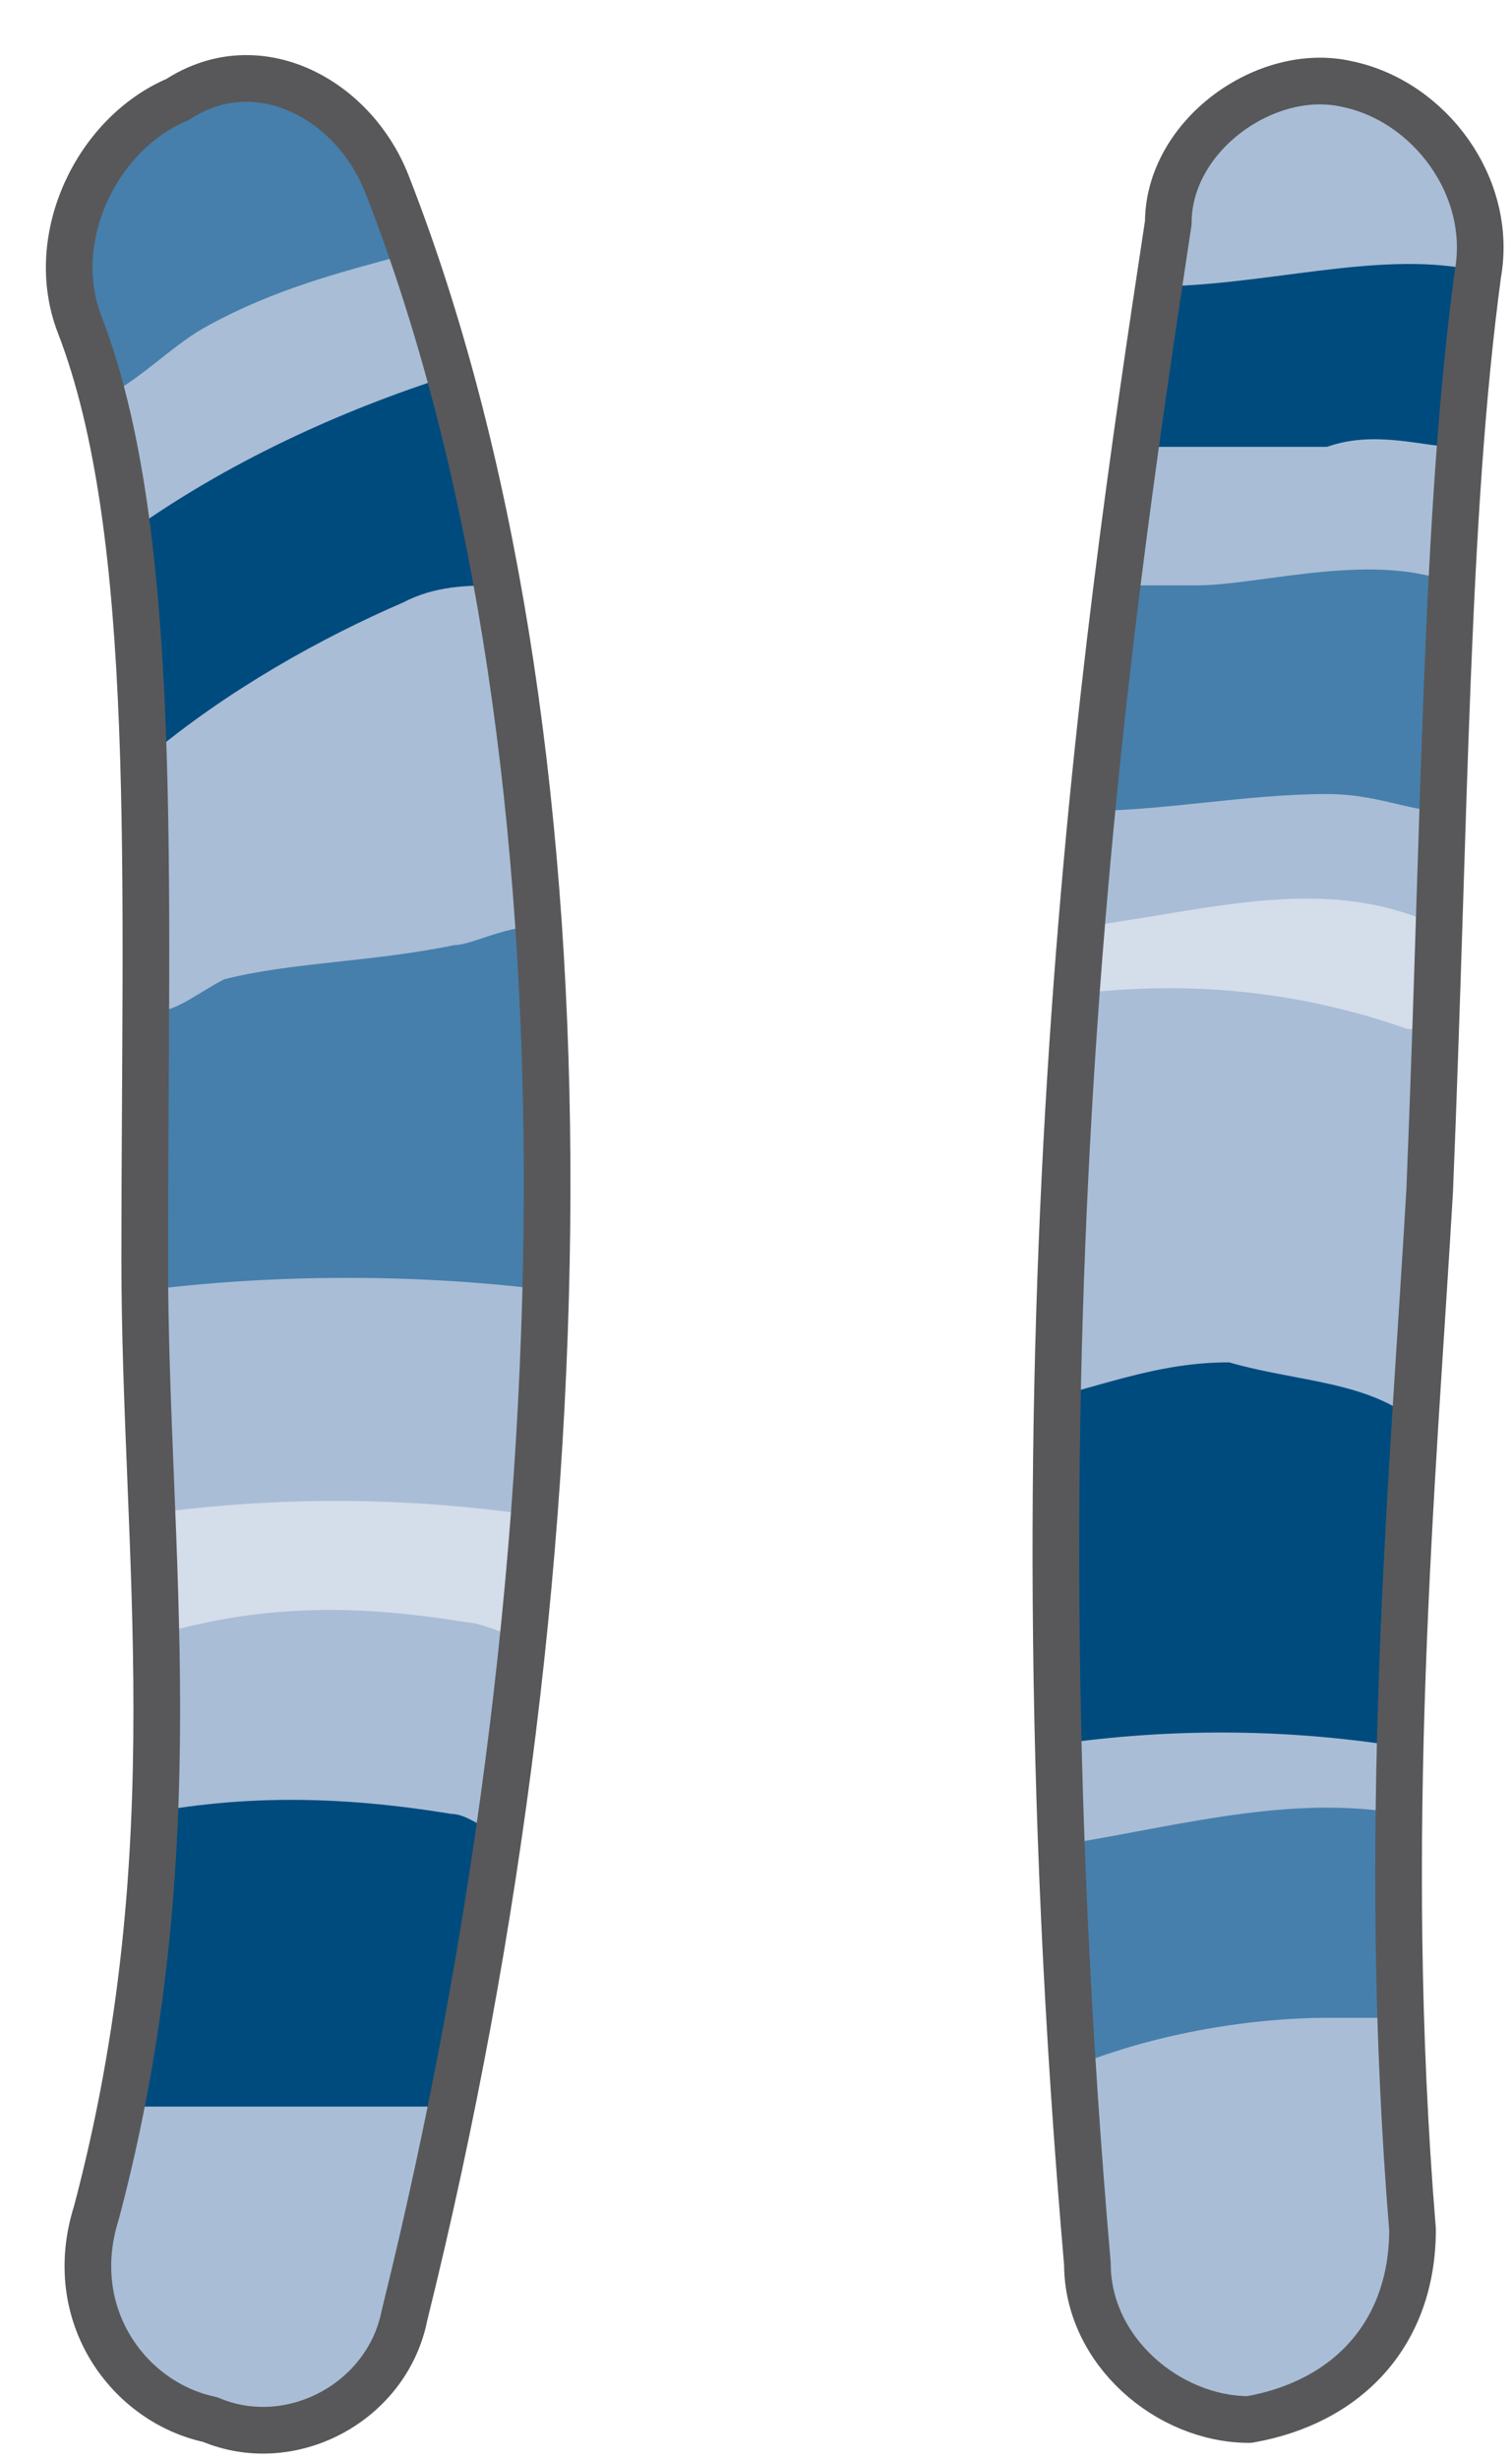 <svg xmlns="http://www.w3.org/2000/svg" version="1.0" viewBox="0 0 38.854 63.156"><defs><clipPath clipPathUnits="userSpaceOnUse" id="a"><path d="M.56.64h38.776V63.8H.56z"/></clipPath></defs><path d="M4.517 2.518C2.44 3.398 1.16 6.076 2 8.275 4.078 13.632 3.678 22.506 3.678 32.3c0 7.556 1.239 15.111-1.24 24.466-.839 2.638.84 4.877 2.919 5.316 2.078.88 4.557-.44 4.997-2.678 4.957-19.988 4.957-40.895-.44-54.687-.84-2.199-3.318-3.558-5.397-2.199z" fill="#a9bdd6" fill-rule="evenodd" fill-opacity="1" stroke="none"/><path d="M5.357 54.087h6.236c.44-2.198.84-4.877 1.24-7.075-.4 0-.8-.44-1.24-.44-2.918-.48-5.397-.48-7.915 0 0 2.638 0 4.877-.84 7.515h2.519z" fill="#004b7e" fill-rule="evenodd" fill-opacity="1" stroke="none"/><path d="M13.632 38.896a34.88 34.88 0 0 0-9.994 0v3.198c2.918-.919 5.437-.919 8.355-.44.4 0 1.239.44 1.639.44v-3.198z" fill="#d4ddea" fill-rule="evenodd" fill-opacity="1" stroke="none"/><path d="M9.954 4.757c-.84-2.239-3.358-3.598-5.437-2.239C2.44 3.398 1.16 6.116 2 8.355c.44.44.44 1.32.84 1.759.839-.44 1.678-1.32 2.518-1.76 1.679-.919 3.358-1.358 4.997-1.798 0-.44-.4-1.36-.4-1.799z" fill="#467fac" fill-rule="evenodd" fill-opacity="1" stroke="none"/><path d="M12.832 15.03c-.4-2.238-.8-4.037-1.239-5.396-2.878.92-5.757 2.239-8.275 4.038.44 1.799.44 3.598.44 5.796 2.078-1.759 4.557-3.118 6.596-3.997.84-.44 1.679-.44 2.478-.44z" fill="#004b7e" fill-rule="evenodd" fill-opacity="1" stroke="none"/><path d="M14.191 33.14c0-3.118 0-6.236-.4-9.354-.839 0-1.678.48-2.118.48-2.119.439-4.198.439-5.916.879-.84.44-1.24.88-2.12.88v7.115c3.399-.44 7.196-.44 10.554 0z" fill="#467fac" fill-rule="evenodd" fill-opacity="1" stroke="none"/><path clip-path="url(#a)" d="M4.557 2.558C2.478 3.438 1.2 6.116 2.04 8.315c2.079 5.357 1.679 14.231 1.679 24.025 0 7.556 1.239 15.111-1.24 24.466-.839 2.638.84 4.877 2.919 5.316 2.078.88 4.557-.44 4.997-2.678 4.957-19.988 4.957-40.895-.44-54.687-.84-2.199-3.318-3.558-5.397-2.199" fill="none" stroke="#58585a" stroke-width="1.199px" stroke-linecap="round" stroke-linejoin="round" stroke-miterlimit="4" stroke-dasharray="none" stroke-opacity="1"/><path d="M29.982 5.677c-1.68 11.073-4.198 27.983-2.079 52.408 0 2.238 2.079 3.997 4.158 3.997 2.518-.44 4.197-2.198 4.197-4.877-.84-10.233 0-19.108.44-26.664.4-9.754.4-17.309 1.239-23.545.4-2.239-1.24-4.438-3.358-4.877-2.079-.48-4.597 1.319-4.597 3.558z" fill="#a9bdd6" fill-rule="evenodd" fill-opacity="1" stroke="none"/><path d="M29.582 7.356c0 1.399-.44 2.758-.44 4.117H34.1c1.24-.44 2.479 0 3.278 0 .4-1.36.4-3.198.4-4.557-2.438-.48-5.317.44-8.195.44z" fill="#004b7e" fill-rule="evenodd" fill-opacity="1" stroke="none"/><path d="M37.457 15.03c-2.078-.919-5.037 0-6.716 0h-2.078c-.44 1.8-.44 4.038-.88 5.797 2.119 0 4.238-.44 6.316-.44 1.28 0 2.12.44 2.959.44 0-1.759.4-3.997.4-5.796z" fill="#467fac" fill-rule="evenodd" fill-opacity="1" stroke="none"/><path d="M36.978 23.786c-2.879-1.36-5.757-.44-9.075 0 0 .44 0 1.319-.44 1.759 3.318-.44 6.237 0 8.715.879h.8v-2.638z" fill="#d4ddea" fill-rule="evenodd" fill-opacity="1" stroke="none"/><path d="M31.58 34.979c-1.638 0-2.917.48-4.596.92v8.914a29.48 29.48 0 0 1 8.794 0c.4-3.118.4-5.797.4-8.475-1.24-.88-2.918-.88-4.597-1.36z" fill="#004b7e" fill-rule="evenodd" fill-opacity="1" stroke="none"/><path d="M27.423 53.128c2.08-.88 4.598-1.32 6.716-1.32h1.64v-5.276c-2.919-.44-5.837.44-8.795.88 0 1.758.44 3.517.44 5.716z" fill="#467fac" fill-rule="evenodd" fill-opacity="1" stroke="none"/><path clip-path="url(#a)" d="M30.022 5.717c-1.68 11.073-4.198 27.983-2.079 52.408 0 2.238 2.079 3.997 4.158 3.997 2.518-.44 4.197-2.198 4.197-4.877-.84-10.233 0-19.108.44-26.664.4-9.754.4-17.309 1.239-23.545.4-2.239-1.24-4.438-3.358-4.877-2.079-.48-4.597 1.319-4.597 3.558" fill="none" stroke="#58585a" stroke-width="1.199px" stroke-linecap="round" stroke-linejoin="round" stroke-miterlimit="4" stroke-dasharray="none" stroke-opacity="1"/></svg>